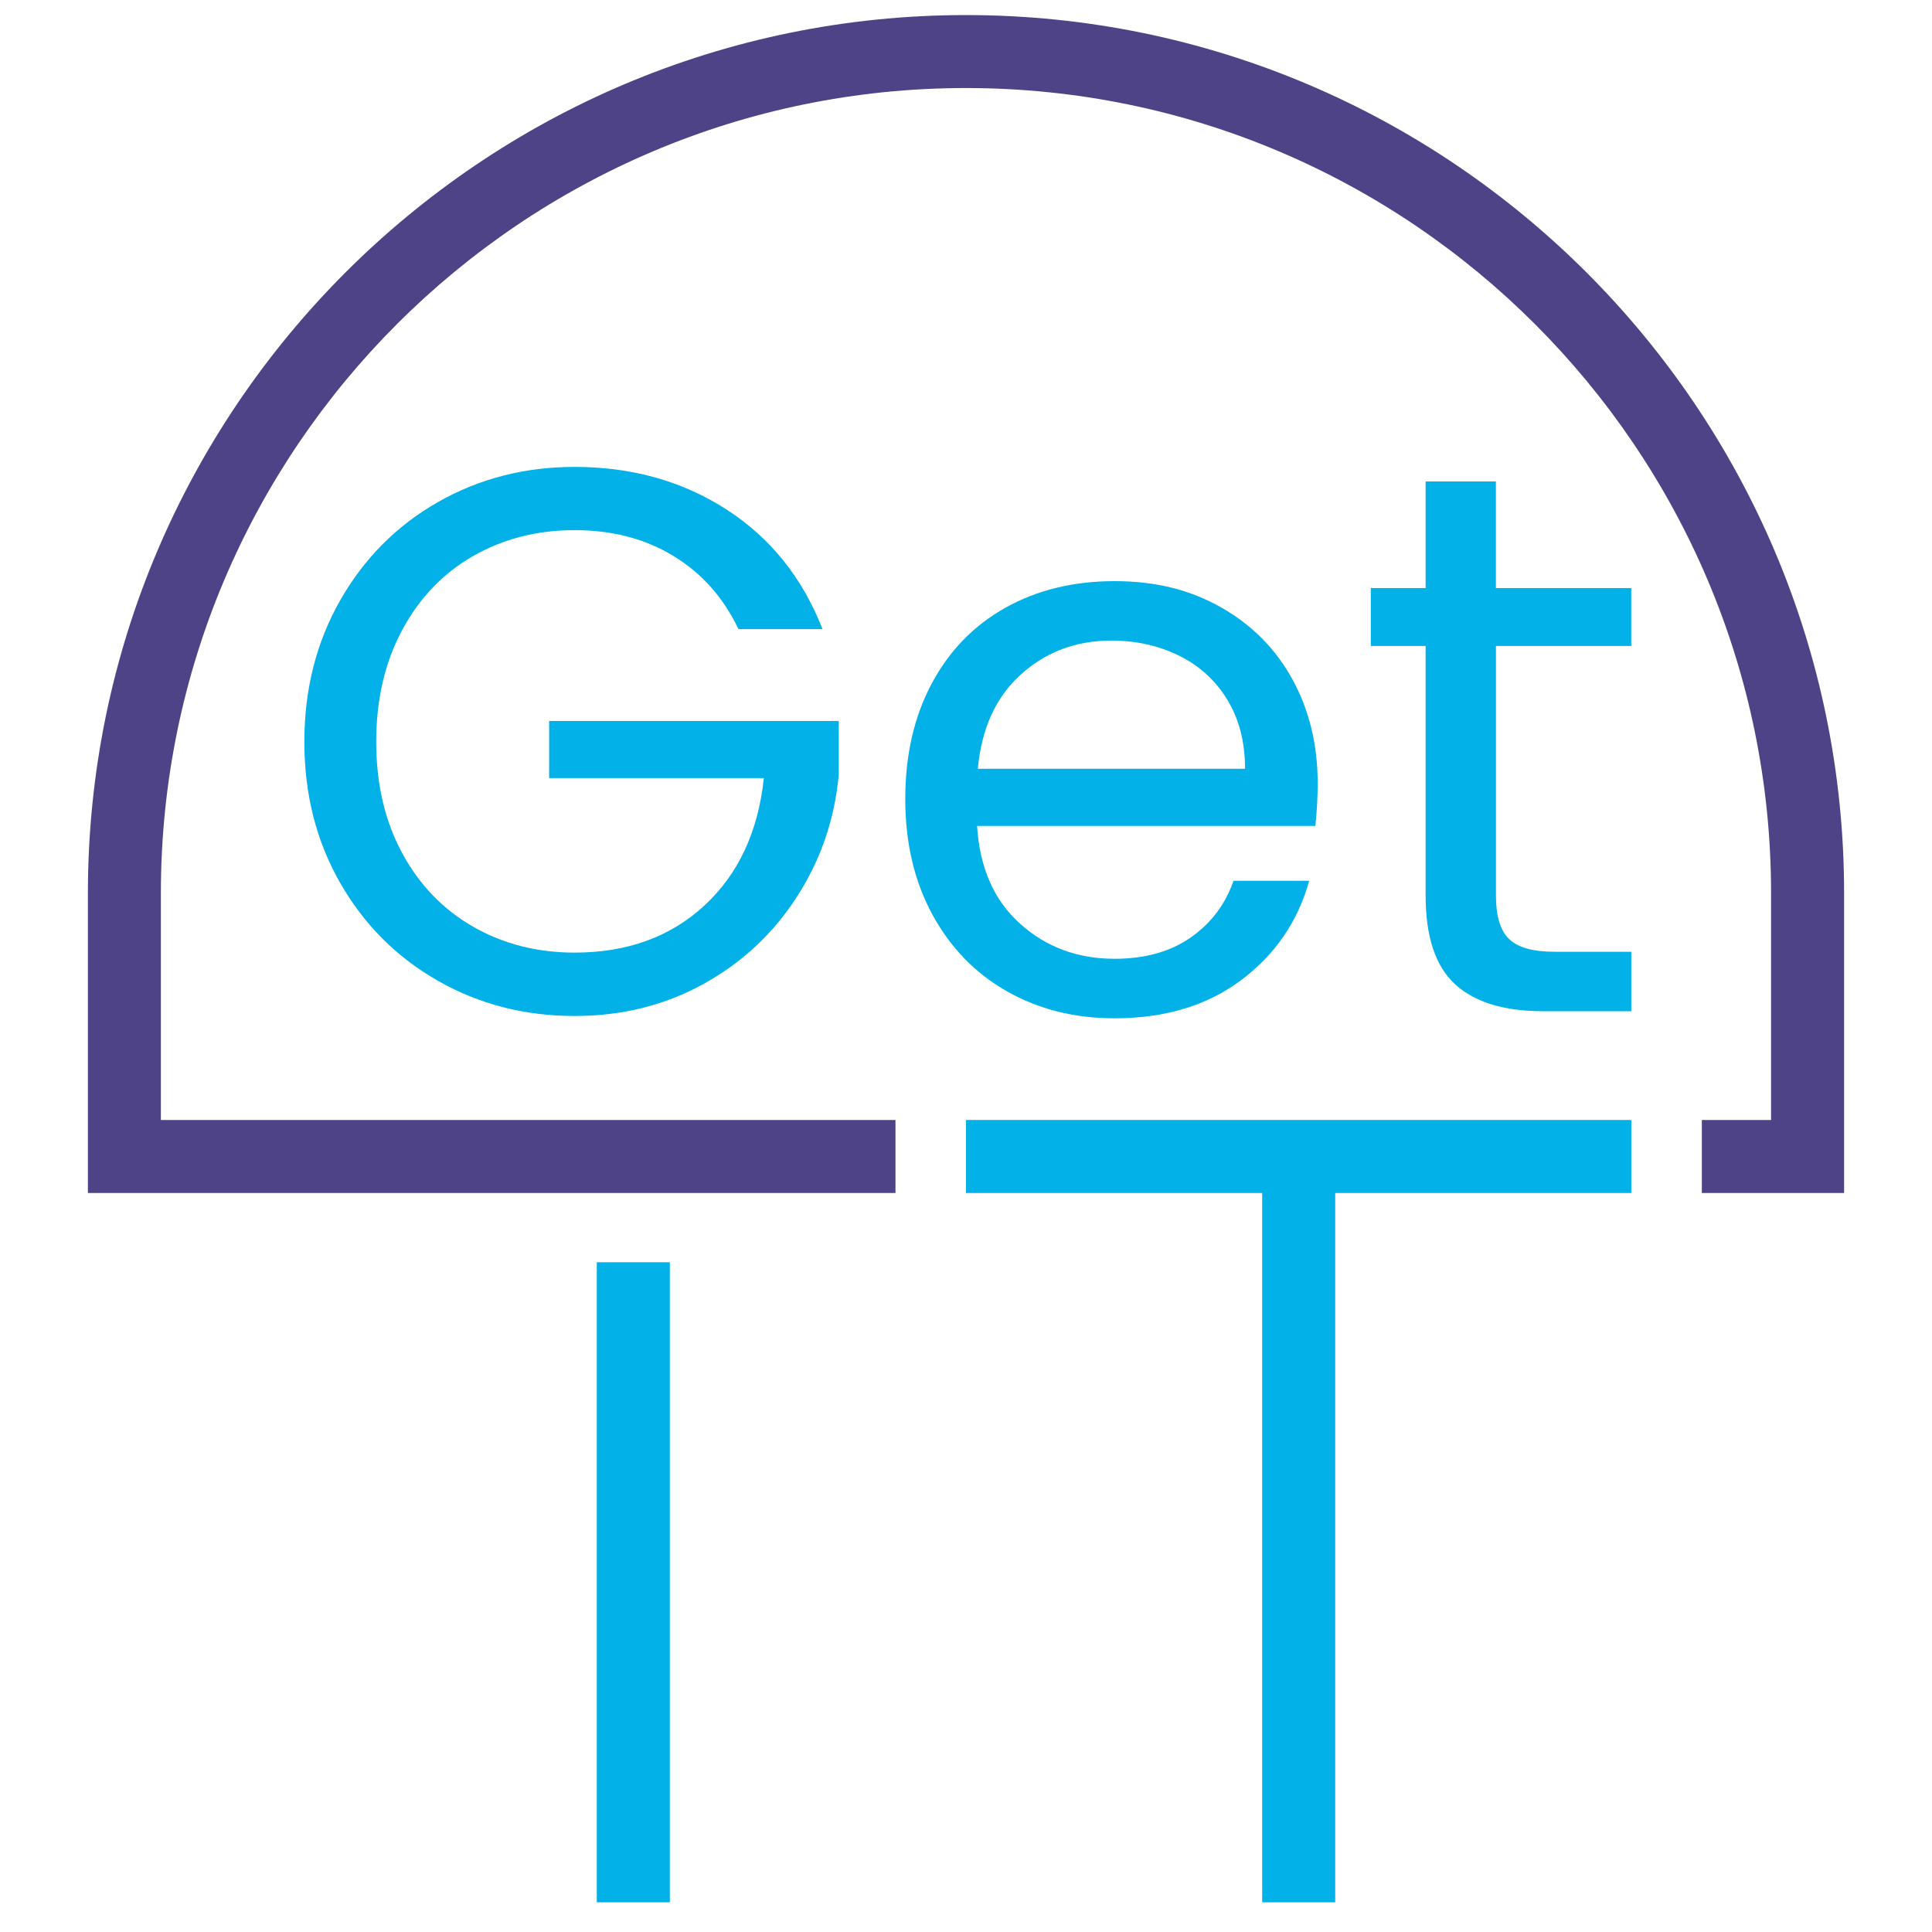 <?xml version="1.0" encoding="UTF-8"?> <svg xmlns="http://www.w3.org/2000/svg" id="_Слой_1" data-name="Слой 1" viewBox="0 0 300 300"> <defs> <style> .cls-1 { fill: #01b1e7; } .cls-2 { fill: #4e4386; } </style> </defs> <path class="cls-2" d="m286.35,185.25h-22.09v-11.34h10.75v-35.22c0-68.93-56.08-125.02-125.02-125.02S24.98,69.76,24.98,138.69v35.22h114.07v11.34H13.65v-46.56C13.65,63.51,74.81,2.34,150,2.34s136.35,61.17,136.35,136.35v46.56Z"></path> <polygon class="cls-1" points="253.31 173.91 150 173.91 150 185.25 195.99 185.25 195.99 295.39 207.33 295.39 207.33 185.25 253.31 185.25 253.31 173.91"></polygon> <rect class="cls-1" x="92.67" y="196" width="11.34" height="99.39"></rect> <g> <path class="cls-1" d="m114.66,97.67c-2.32-4.87-5.68-8.65-10.07-11.33-4.4-2.68-9.51-4.02-15.35-4.02s-11.09,1.34-15.77,4.02c-4.68,2.68-8.35,6.52-11.03,11.51-2.68,5-4.02,10.77-4.02,17.33s1.34,12.31,4.02,17.27c2.68,4.96,6.36,8.77,11.03,11.45,4.68,2.68,9.93,4.02,15.77,4.02,8.15,0,14.87-2.44,20.14-7.31,5.28-4.88,8.35-11.47,9.23-19.79h-33.34v-8.87h44.97v8.39c-.64,6.88-2.8,13.17-6.48,18.89-3.68,5.72-8.51,10.23-14.51,13.55-6,3.32-12.67,4.98-20.02,4.98-7.76,0-14.83-1.82-21.22-5.46-6.4-3.64-11.45-8.69-15.17-15.17-3.72-6.48-5.58-13.79-5.58-21.94s1.86-15.49,5.58-22c3.72-6.51,8.77-11.59,15.17-15.23,6.39-3.64,13.47-5.46,21.22-5.46,8.87,0,16.73,2.2,23.56,6.6,6.83,4.4,11.81,10.59,14.93,18.59h-13.07Z"></path> <path class="cls-1" d="m204.24,128.25h-52.52c.4,6.48,2.62,11.53,6.66,15.17,4.04,3.64,8.93,5.46,14.69,5.46,4.72,0,8.65-1.1,11.81-3.3,3.16-2.2,5.38-5.14,6.66-8.81h11.75c-1.76,6.32-5.28,11.45-10.55,15.41-5.28,3.96-11.83,5.94-19.67,5.94-6.24,0-11.81-1.4-16.73-4.2-4.92-2.8-8.77-6.77-11.57-11.93-2.8-5.16-4.2-11.13-4.2-17.93s1.36-12.75,4.08-17.87c2.72-5.11,6.53-9.05,11.45-11.81,4.92-2.76,10.57-4.14,16.97-4.14s11.75,1.36,16.55,4.08c4.8,2.72,8.49,6.46,11.09,11.21,2.6,4.76,3.9,10.13,3.9,16.13,0,2.08-.12,4.28-.36,6.6Zm-13.67-19.61c-1.84-3-4.34-5.28-7.49-6.83-3.16-1.56-6.66-2.34-10.49-2.34-5.52,0-10.21,1.76-14.09,5.28-3.88,3.52-6.1,8.39-6.66,14.63h41.49c0-4.16-.92-7.73-2.76-10.73Z"></path> <path class="cls-1" d="m232.29,100.31v38.73c0,3.2.68,5.46,2.04,6.77,1.36,1.32,3.72,1.98,7.07,1.98h11.91v9.23h-13.71c-6.08,0-10.63-1.4-13.67-4.2-3.04-2.8-4.56-7.39-4.56-13.79v-38.73h-8.51v-8.99h8.51v-16.55h10.91v16.55h21.02v8.99h-21.02Z"></path> </g> </svg> 